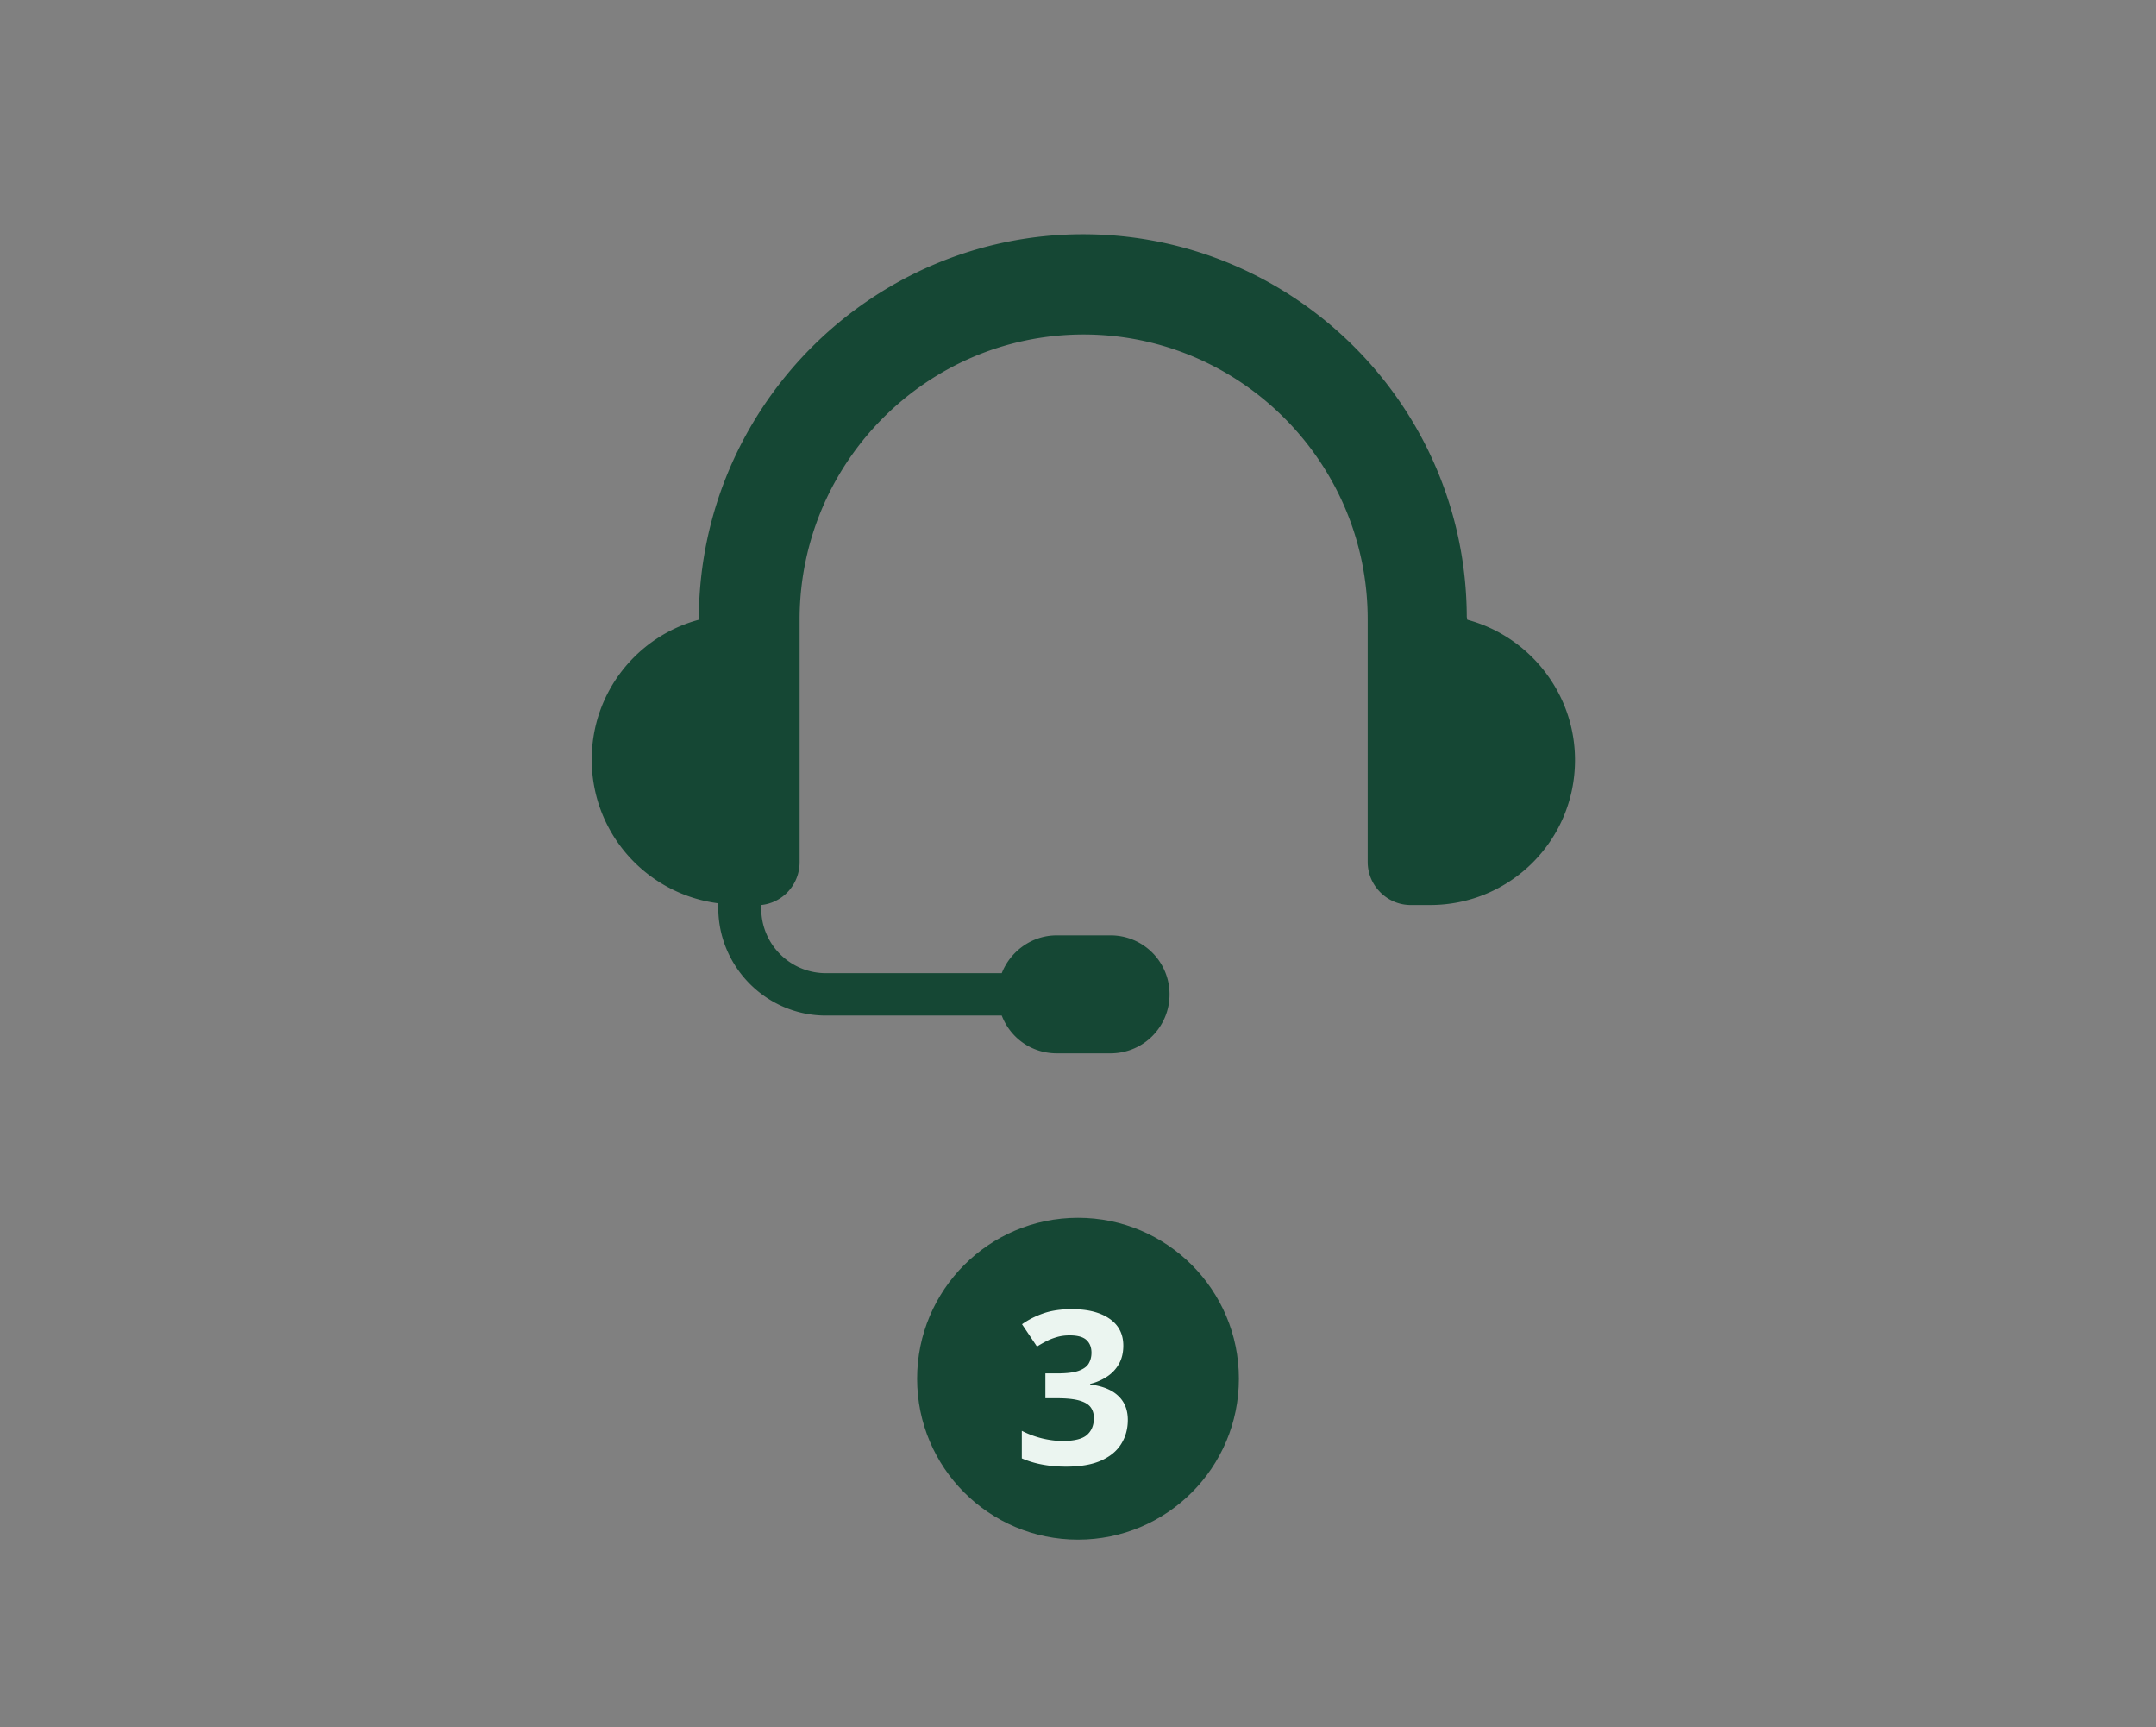 <svg width="402" height="322" fill="none" xmlns="http://www.w3.org/2000/svg"><rect width="100%" height="100%" fill="#808080" stroke="none"/><path d="M201.946 43.667c39.293 0 71.433 31.925 71.54 71.325l.107.534c11.532 3.097 20.074 13.668 20.074 26.161 0 14.948-12.066 27.013-27.015 27.013h-3.63c-4.377 0-8.008-3.63-8.008-8.008V115.42c0-29.256-23.811-53.067-52.96-53.068-29.15 0-52.748 23.705-52.961 52.748v45.592c0 4.165-3.097 7.581-7.155 8.008v.641c0 6.727 5.447 12.066 12.067 12.066h32.779c1.602-4.057 5.553-7.048 10.251-7.048h10.037a10.982 10.982 0 0 1 10.997 10.998 10.982 10.982 0 0 1-10.997 10.998h-10.037c-4.698 0-8.649-2.882-10.251-7.046h-32.779c-11.105 0-20.074-9.077-20.074-20.075v-.854c-13.347-1.709-23.598-13.026-23.598-26.8 0-12.493 8.436-22.957 19.968-26.054v-.426c.213-39.4 32.352-71.433 71.645-71.433z" fill="#154734"/><circle cx="201" cy="257" r="30" fill="#154734"/><path d="M209.449 250.832c0 1.315-.273 2.454-.82 3.418a6.78 6.78 0 0 1-2.227 2.363 9.932 9.932 0 0 1-3.125 1.348v.117c2.292.287 4.03.99 5.215 2.11 1.198 1.119 1.797 2.617 1.797 4.492 0 1.666-.41 3.157-1.23 4.472-.808 1.315-2.058 2.351-3.75 3.106-1.693.755-3.874 1.133-6.543 1.133-1.576 0-3.047-.131-4.414-.391a17.434 17.434 0 0 1-3.829-1.152v-5.137c1.224.625 2.507 1.1 3.848 1.426 1.341.312 2.591.468 3.75.468 2.162 0 3.672-.371 4.531-1.113.873-.755 1.309-1.81 1.309-3.164 0-.794-.202-1.465-.606-2.012-.403-.546-1.106-.963-2.109-1.25-.989-.286-2.376-.429-4.16-.429h-2.168v-4.629h2.207c1.758 0 3.092-.163 4.004-.488.924-.339 1.549-.795 1.875-1.368.338-.586.508-1.25.508-1.992 0-1.015-.313-1.81-.938-2.383s-1.666-.859-3.125-.859c-.911 0-1.745.117-2.5.352-.742.221-1.413.494-2.011.82-.599.312-1.127.618-1.583.918l-2.793-4.16c1.12-.808 2.429-1.478 3.926-2.012 1.511-.534 3.308-.801 5.391-.801 2.943 0 5.273.593 6.992 1.777 1.719 1.185 2.578 2.859 2.578 5.02z" fill="#EBF5F0"/></svg>